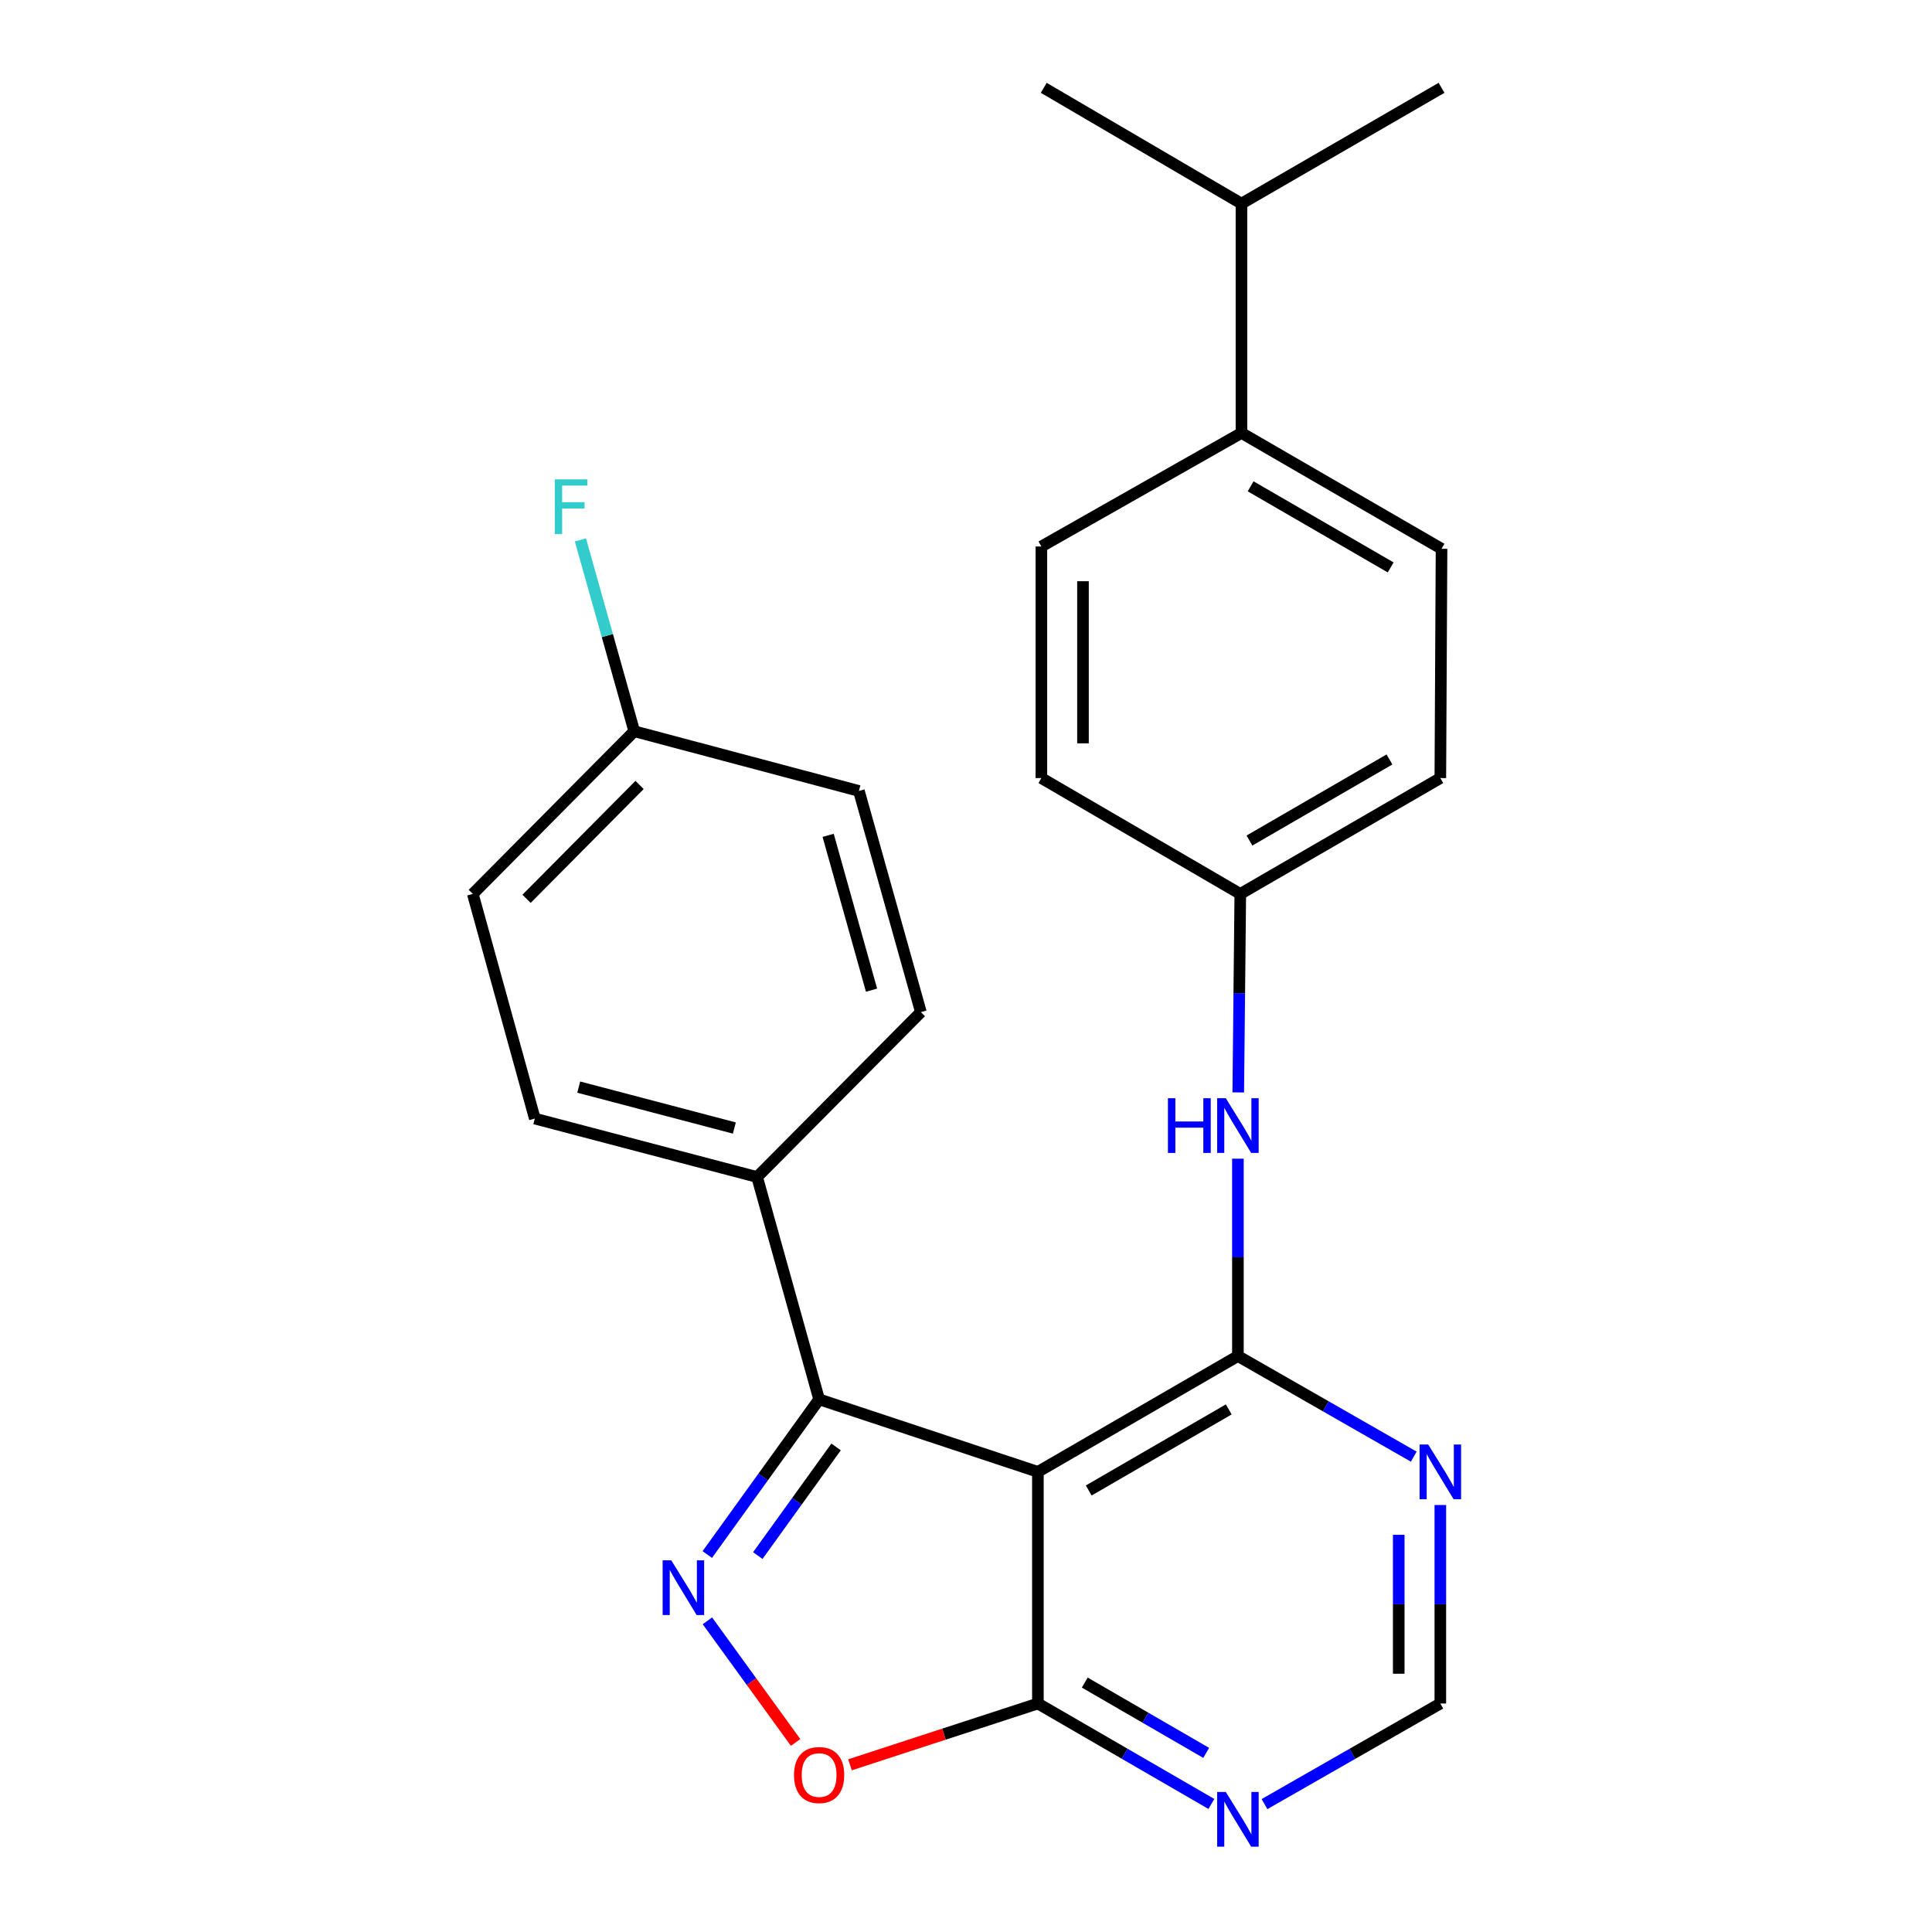 <?xml version='1.0' encoding='iso-8859-1'?>
<svg version='1.1' baseProfile='full'
              xmlns='http://www.w3.org/2000/svg'
                      xmlns:rdkit='http://www.rdkit.org/xml'
                      xmlns:xlink='http://www.w3.org/1999/xlink'
                  xml:space='preserve'
width='1000px' height='1000px' viewBox='0 0 1000 1000'>
<!-- END OF HEADER -->
<rect style='opacity:1.0;fill:#FFFFFF;stroke:none' width='1000' height='1000' x='0' y='0'> </rect>
<path class='bond-0' d='M 537.212,761.831 L 640.741,701.878' style='fill:none;fill-rule:evenodd;stroke:#000000;stroke-width:6px;stroke-linecap:butt;stroke-linejoin:miter;stroke-opacity:1' />
<path class='bond-0' d='M 563.532,771.47 L 636.002,729.504' style='fill:none;fill-rule:evenodd;stroke:#000000;stroke-width:6px;stroke-linecap:butt;stroke-linejoin:miter;stroke-opacity:1' />
<path class='bond-2' d='M 537.212,761.831 L 423.971,724.295' style='fill:none;fill-rule:evenodd;stroke:#000000;stroke-width:6px;stroke-linecap:butt;stroke-linejoin:miter;stroke-opacity:1' />
<path class='bond-3' d='M 537.212,761.831 L 537.212,881.735' style='fill:none;fill-rule:evenodd;stroke:#000000;stroke-width:6px;stroke-linecap:butt;stroke-linejoin:miter;stroke-opacity:1' />
<path class='bond-5' d='M 640.741,701.878 L 686.249,727.918' style='fill:none;fill-rule:evenodd;stroke:#000000;stroke-width:6px;stroke-linecap:butt;stroke-linejoin:miter;stroke-opacity:1' />
<path class='bond-5' d='M 686.249,727.918 L 731.756,753.958' style='fill:none;fill-rule:evenodd;stroke:#0000FF;stroke-width:6px;stroke-linecap:butt;stroke-linejoin:miter;stroke-opacity:1' />
<path class='bond-7' d='M 640.741,701.878 L 640.741,650.808' style='fill:none;fill-rule:evenodd;stroke:#000000;stroke-width:6px;stroke-linecap:butt;stroke-linejoin:miter;stroke-opacity:1' />
<path class='bond-7' d='M 640.741,650.808 L 640.741,599.738' style='fill:none;fill-rule:evenodd;stroke:#0000FF;stroke-width:6px;stroke-linecap:butt;stroke-linejoin:miter;stroke-opacity:1' />
<path class='bond-1' d='M 366.088,804.619 L 395.029,764.457' style='fill:none;fill-rule:evenodd;stroke:#0000FF;stroke-width:6px;stroke-linecap:butt;stroke-linejoin:miter;stroke-opacity:1' />
<path class='bond-1' d='M 395.029,764.457 L 423.971,724.295' style='fill:none;fill-rule:evenodd;stroke:#000000;stroke-width:6px;stroke-linecap:butt;stroke-linejoin:miter;stroke-opacity:1' />
<path class='bond-1' d='M 392.239,805.158 L 412.498,777.045' style='fill:none;fill-rule:evenodd;stroke:#0000FF;stroke-width:6px;stroke-linecap:butt;stroke-linejoin:miter;stroke-opacity:1' />
<path class='bond-1' d='M 412.498,777.045 L 432.757,748.931' style='fill:none;fill-rule:evenodd;stroke:#000000;stroke-width:6px;stroke-linecap:butt;stroke-linejoin:miter;stroke-opacity:1' />
<path class='bond-25' d='M 366.156,838.935 L 388.979,870.413' style='fill:none;fill-rule:evenodd;stroke:#0000FF;stroke-width:6px;stroke-linecap:butt;stroke-linejoin:miter;stroke-opacity:1' />
<path class='bond-25' d='M 388.979,870.413 L 411.803,901.891' style='fill:none;fill-rule:evenodd;stroke:#FF0000;stroke-width:6px;stroke-linecap:butt;stroke-linejoin:miter;stroke-opacity:1' />
<path class='bond-8' d='M 423.971,724.295 L 391.877,609.223' style='fill:none;fill-rule:evenodd;stroke:#000000;stroke-width:6px;stroke-linecap:butt;stroke-linejoin:miter;stroke-opacity:1' />
<path class='bond-4' d='M 537.212,881.735 L 488.581,897.598' style='fill:none;fill-rule:evenodd;stroke:#000000;stroke-width:6px;stroke-linecap:butt;stroke-linejoin:miter;stroke-opacity:1' />
<path class='bond-4' d='M 488.581,897.598 L 439.949,913.461' style='fill:none;fill-rule:evenodd;stroke:#FF0000;stroke-width:6px;stroke-linecap:butt;stroke-linejoin:miter;stroke-opacity:1' />
<path class='bond-6' d='M 537.212,881.735 L 582.112,907.73' style='fill:none;fill-rule:evenodd;stroke:#000000;stroke-width:6px;stroke-linecap:butt;stroke-linejoin:miter;stroke-opacity:1' />
<path class='bond-6' d='M 582.112,907.73 L 627.011,933.726' style='fill:none;fill-rule:evenodd;stroke:#0000FF;stroke-width:6px;stroke-linecap:butt;stroke-linejoin:miter;stroke-opacity:1' />
<path class='bond-6' d='M 561.47,870.9 L 592.9,889.097' style='fill:none;fill-rule:evenodd;stroke:#000000;stroke-width:6px;stroke-linecap:butt;stroke-linejoin:miter;stroke-opacity:1' />
<path class='bond-6' d='M 592.9,889.097 L 624.329,907.294' style='fill:none;fill-rule:evenodd;stroke:#0000FF;stroke-width:6px;stroke-linecap:butt;stroke-linejoin:miter;stroke-opacity:1' />
<path class='bond-26' d='M 745.514,778.988 L 745.514,830.362' style='fill:none;fill-rule:evenodd;stroke:#0000FF;stroke-width:6px;stroke-linecap:butt;stroke-linejoin:miter;stroke-opacity:1' />
<path class='bond-26' d='M 745.514,830.362 L 745.514,881.735' style='fill:none;fill-rule:evenodd;stroke:#000000;stroke-width:6px;stroke-linecap:butt;stroke-linejoin:miter;stroke-opacity:1' />
<path class='bond-26' d='M 723.983,794.4 L 723.983,830.362' style='fill:none;fill-rule:evenodd;stroke:#0000FF;stroke-width:6px;stroke-linecap:butt;stroke-linejoin:miter;stroke-opacity:1' />
<path class='bond-26' d='M 723.983,830.362 L 723.983,866.323' style='fill:none;fill-rule:evenodd;stroke:#000000;stroke-width:6px;stroke-linecap:butt;stroke-linejoin:miter;stroke-opacity:1' />
<path class='bond-9' d='M 654.499,933.805 L 700.006,907.77' style='fill:none;fill-rule:evenodd;stroke:#0000FF;stroke-width:6px;stroke-linecap:butt;stroke-linejoin:miter;stroke-opacity:1' />
<path class='bond-9' d='M 700.006,907.77 L 745.514,881.735' style='fill:none;fill-rule:evenodd;stroke:#000000;stroke-width:6px;stroke-linecap:butt;stroke-linejoin:miter;stroke-opacity:1' />
<path class='bond-11' d='M 640.918,565.438 L 641.445,514.065' style='fill:none;fill-rule:evenodd;stroke:#0000FF;stroke-width:6px;stroke-linecap:butt;stroke-linejoin:miter;stroke-opacity:1' />
<path class='bond-11' d='M 641.445,514.065 L 641.973,462.692' style='fill:none;fill-rule:evenodd;stroke:#000000;stroke-width:6px;stroke-linecap:butt;stroke-linejoin:miter;stroke-opacity:1' />
<path class='bond-12' d='M 391.877,609.223 L 276.818,578.972' style='fill:none;fill-rule:evenodd;stroke:#000000;stroke-width:6px;stroke-linecap:butt;stroke-linejoin:miter;stroke-opacity:1' />
<path class='bond-12' d='M 380.093,583.862 L 299.551,562.686' style='fill:none;fill-rule:evenodd;stroke:#000000;stroke-width:6px;stroke-linecap:butt;stroke-linejoin:miter;stroke-opacity:1' />
<path class='bond-13' d='M 391.877,609.223 L 476.65,523.864' style='fill:none;fill-rule:evenodd;stroke:#000000;stroke-width:6px;stroke-linecap:butt;stroke-linejoin:miter;stroke-opacity:1' />
<path class='bond-10' d='M 642.583,224.091 L 746.136,284.055' style='fill:none;fill-rule:evenodd;stroke:#000000;stroke-width:6px;stroke-linecap:butt;stroke-linejoin:miter;stroke-opacity:1' />
<path class='bond-10' d='M 647.327,251.718 L 719.814,293.693' style='fill:none;fill-rule:evenodd;stroke:#000000;stroke-width:6px;stroke-linecap:butt;stroke-linejoin:miter;stroke-opacity:1' />
<path class='bond-17' d='M 642.583,224.091 L 642.583,105.395' style='fill:none;fill-rule:evenodd;stroke:#000000;stroke-width:6px;stroke-linecap:butt;stroke-linejoin:miter;stroke-opacity:1' />
<path class='bond-28' d='M 642.583,224.091 L 539.019,282.859' style='fill:none;fill-rule:evenodd;stroke:#000000;stroke-width:6px;stroke-linecap:butt;stroke-linejoin:miter;stroke-opacity:1' />
<path class='bond-18' d='M 641.973,462.692 L 539.019,402.728' style='fill:none;fill-rule:evenodd;stroke:#000000;stroke-width:6px;stroke-linecap:butt;stroke-linejoin:miter;stroke-opacity:1' />
<path class='bond-19' d='M 641.973,462.692 L 745.514,402.728' style='fill:none;fill-rule:evenodd;stroke:#000000;stroke-width:6px;stroke-linecap:butt;stroke-linejoin:miter;stroke-opacity:1' />
<path class='bond-19' d='M 646.714,435.065 L 719.192,393.09' style='fill:none;fill-rule:evenodd;stroke:#000000;stroke-width:6px;stroke-linecap:butt;stroke-linejoin:miter;stroke-opacity:1' />
<path class='bond-20' d='M 276.818,578.972 L 244.724,462.692' style='fill:none;fill-rule:evenodd;stroke:#000000;stroke-width:6px;stroke-linecap:butt;stroke-linejoin:miter;stroke-opacity:1' />
<path class='bond-21' d='M 476.65,523.864 L 444.569,409.39' style='fill:none;fill-rule:evenodd;stroke:#000000;stroke-width:6px;stroke-linecap:butt;stroke-linejoin:miter;stroke-opacity:1' />
<path class='bond-21' d='M 451.106,512.503 L 428.649,432.372' style='fill:none;fill-rule:evenodd;stroke:#000000;stroke-width:6px;stroke-linecap:butt;stroke-linejoin:miter;stroke-opacity:1' />
<path class='bond-14' d='M 746.136,284.055 L 745.514,402.728' style='fill:none;fill-rule:evenodd;stroke:#000000;stroke-width:6px;stroke-linecap:butt;stroke-linejoin:miter;stroke-opacity:1' />
<path class='bond-15' d='M 539.019,282.859 L 539.019,402.728' style='fill:none;fill-rule:evenodd;stroke:#000000;stroke-width:6px;stroke-linecap:butt;stroke-linejoin:miter;stroke-opacity:1' />
<path class='bond-15' d='M 560.55,300.839 L 560.55,384.747' style='fill:none;fill-rule:evenodd;stroke:#000000;stroke-width:6px;stroke-linecap:butt;stroke-linejoin:miter;stroke-opacity:1' />
<path class='bond-16' d='M 328.289,378.493 L 444.569,409.39' style='fill:none;fill-rule:evenodd;stroke:#000000;stroke-width:6px;stroke-linecap:butt;stroke-linejoin:miter;stroke-opacity:1' />
<path class='bond-22' d='M 328.289,378.493 L 314.354,328.966' style='fill:none;fill-rule:evenodd;stroke:#000000;stroke-width:6px;stroke-linecap:butt;stroke-linejoin:miter;stroke-opacity:1' />
<path class='bond-22' d='M 314.354,328.966 L 300.419,279.44' style='fill:none;fill-rule:evenodd;stroke:#33CCCC;stroke-width:6px;stroke-linecap:butt;stroke-linejoin:miter;stroke-opacity:1' />
<path class='bond-27' d='M 328.289,378.493 L 244.724,462.692' style='fill:none;fill-rule:evenodd;stroke:#000000;stroke-width:6px;stroke-linecap:butt;stroke-linejoin:miter;stroke-opacity:1' />
<path class='bond-27' d='M 331.036,406.29 L 272.541,465.229' style='fill:none;fill-rule:evenodd;stroke:#000000;stroke-width:6px;stroke-linecap:butt;stroke-linejoin:miter;stroke-opacity:1' />
<path class='bond-23' d='M 642.583,105.395 L 746.136,45.455' style='fill:none;fill-rule:evenodd;stroke:#000000;stroke-width:6px;stroke-linecap:butt;stroke-linejoin:miter;stroke-opacity:1' />
<path class='bond-24' d='M 642.583,105.395 L 540.239,45.455' style='fill:none;fill-rule:evenodd;stroke:#000000;stroke-width:6px;stroke-linecap:butt;stroke-linejoin:miter;stroke-opacity:1' />
<path  class='atom-2' d='M 347.46 807.623
L 356.74 822.623
Q 357.66 824.103, 359.14 826.783
Q 360.62 829.463, 360.7 829.623
L 360.7 807.623
L 364.46 807.623
L 364.46 835.943
L 360.58 835.943
L 350.62 819.543
Q 349.46 817.623, 348.22 815.423
Q 347.02 813.223, 346.66 812.543
L 346.66 835.943
L 342.98 835.943
L 342.98 807.623
L 347.46 807.623
' fill='#0000FF'/>
<path  class='atom-5' d='M 410.971 918.753
Q 410.971 911.953, 414.331 908.153
Q 417.691 904.353, 423.971 904.353
Q 430.251 904.353, 433.611 908.153
Q 436.971 911.953, 436.971 918.753
Q 436.971 925.633, 433.571 929.553
Q 430.171 933.433, 423.971 933.433
Q 417.731 933.433, 414.331 929.553
Q 410.971 925.673, 410.971 918.753
M 423.971 930.233
Q 428.291 930.233, 430.611 927.353
Q 432.971 924.433, 432.971 918.753
Q 432.971 913.193, 430.611 910.393
Q 428.291 907.553, 423.971 907.553
Q 419.651 907.553, 417.291 910.353
Q 414.971 913.153, 414.971 918.753
Q 414.971 924.473, 417.291 927.353
Q 419.651 930.233, 423.971 930.233
' fill='#FF0000'/>
<path  class='atom-6' d='M 739.254 747.671
L 748.534 762.671
Q 749.454 764.151, 750.934 766.831
Q 752.414 769.511, 752.494 769.671
L 752.494 747.671
L 756.254 747.671
L 756.254 775.991
L 752.374 775.991
L 742.414 759.591
Q 741.254 757.671, 740.014 755.471
Q 738.814 753.271, 738.454 752.591
L 738.454 775.991
L 734.774 775.991
L 734.774 747.671
L 739.254 747.671
' fill='#0000FF'/>
<path  class='atom-7' d='M 634.481 927.515
L 643.761 942.515
Q 644.681 943.995, 646.161 946.675
Q 647.641 949.355, 647.721 949.515
L 647.721 927.515
L 651.481 927.515
L 651.481 955.835
L 647.601 955.835
L 637.641 939.435
Q 636.481 937.515, 635.241 935.315
Q 634.041 933.115, 633.681 932.435
L 633.681 955.835
L 630.001 955.835
L 630.001 927.515
L 634.481 927.515
' fill='#0000FF'/>
<path  class='atom-8' d='M 604.521 568.436
L 608.361 568.436
L 608.361 580.476
L 622.841 580.476
L 622.841 568.436
L 626.681 568.436
L 626.681 596.756
L 622.841 596.756
L 622.841 583.676
L 608.361 583.676
L 608.361 596.756
L 604.521 596.756
L 604.521 568.436
' fill='#0000FF'/>
<path  class='atom-8' d='M 634.481 568.436
L 643.761 583.436
Q 644.681 584.916, 646.161 587.596
Q 647.641 590.276, 647.721 590.436
L 647.721 568.436
L 651.481 568.436
L 651.481 596.756
L 647.601 596.756
L 637.641 580.356
Q 636.481 578.436, 635.241 576.236
Q 634.041 574.036, 633.681 573.356
L 633.681 596.756
L 630.001 596.756
L 630.001 568.436
L 634.481 568.436
' fill='#0000FF'/>
<path  class='atom-23' d='M 287.166 248.101
L 304.006 248.101
L 304.006 251.341
L 290.966 251.341
L 290.966 259.941
L 302.566 259.941
L 302.566 263.221
L 290.966 263.221
L 290.966 276.421
L 287.166 276.421
L 287.166 248.101
' fill='#33CCCC'/>
</svg>
